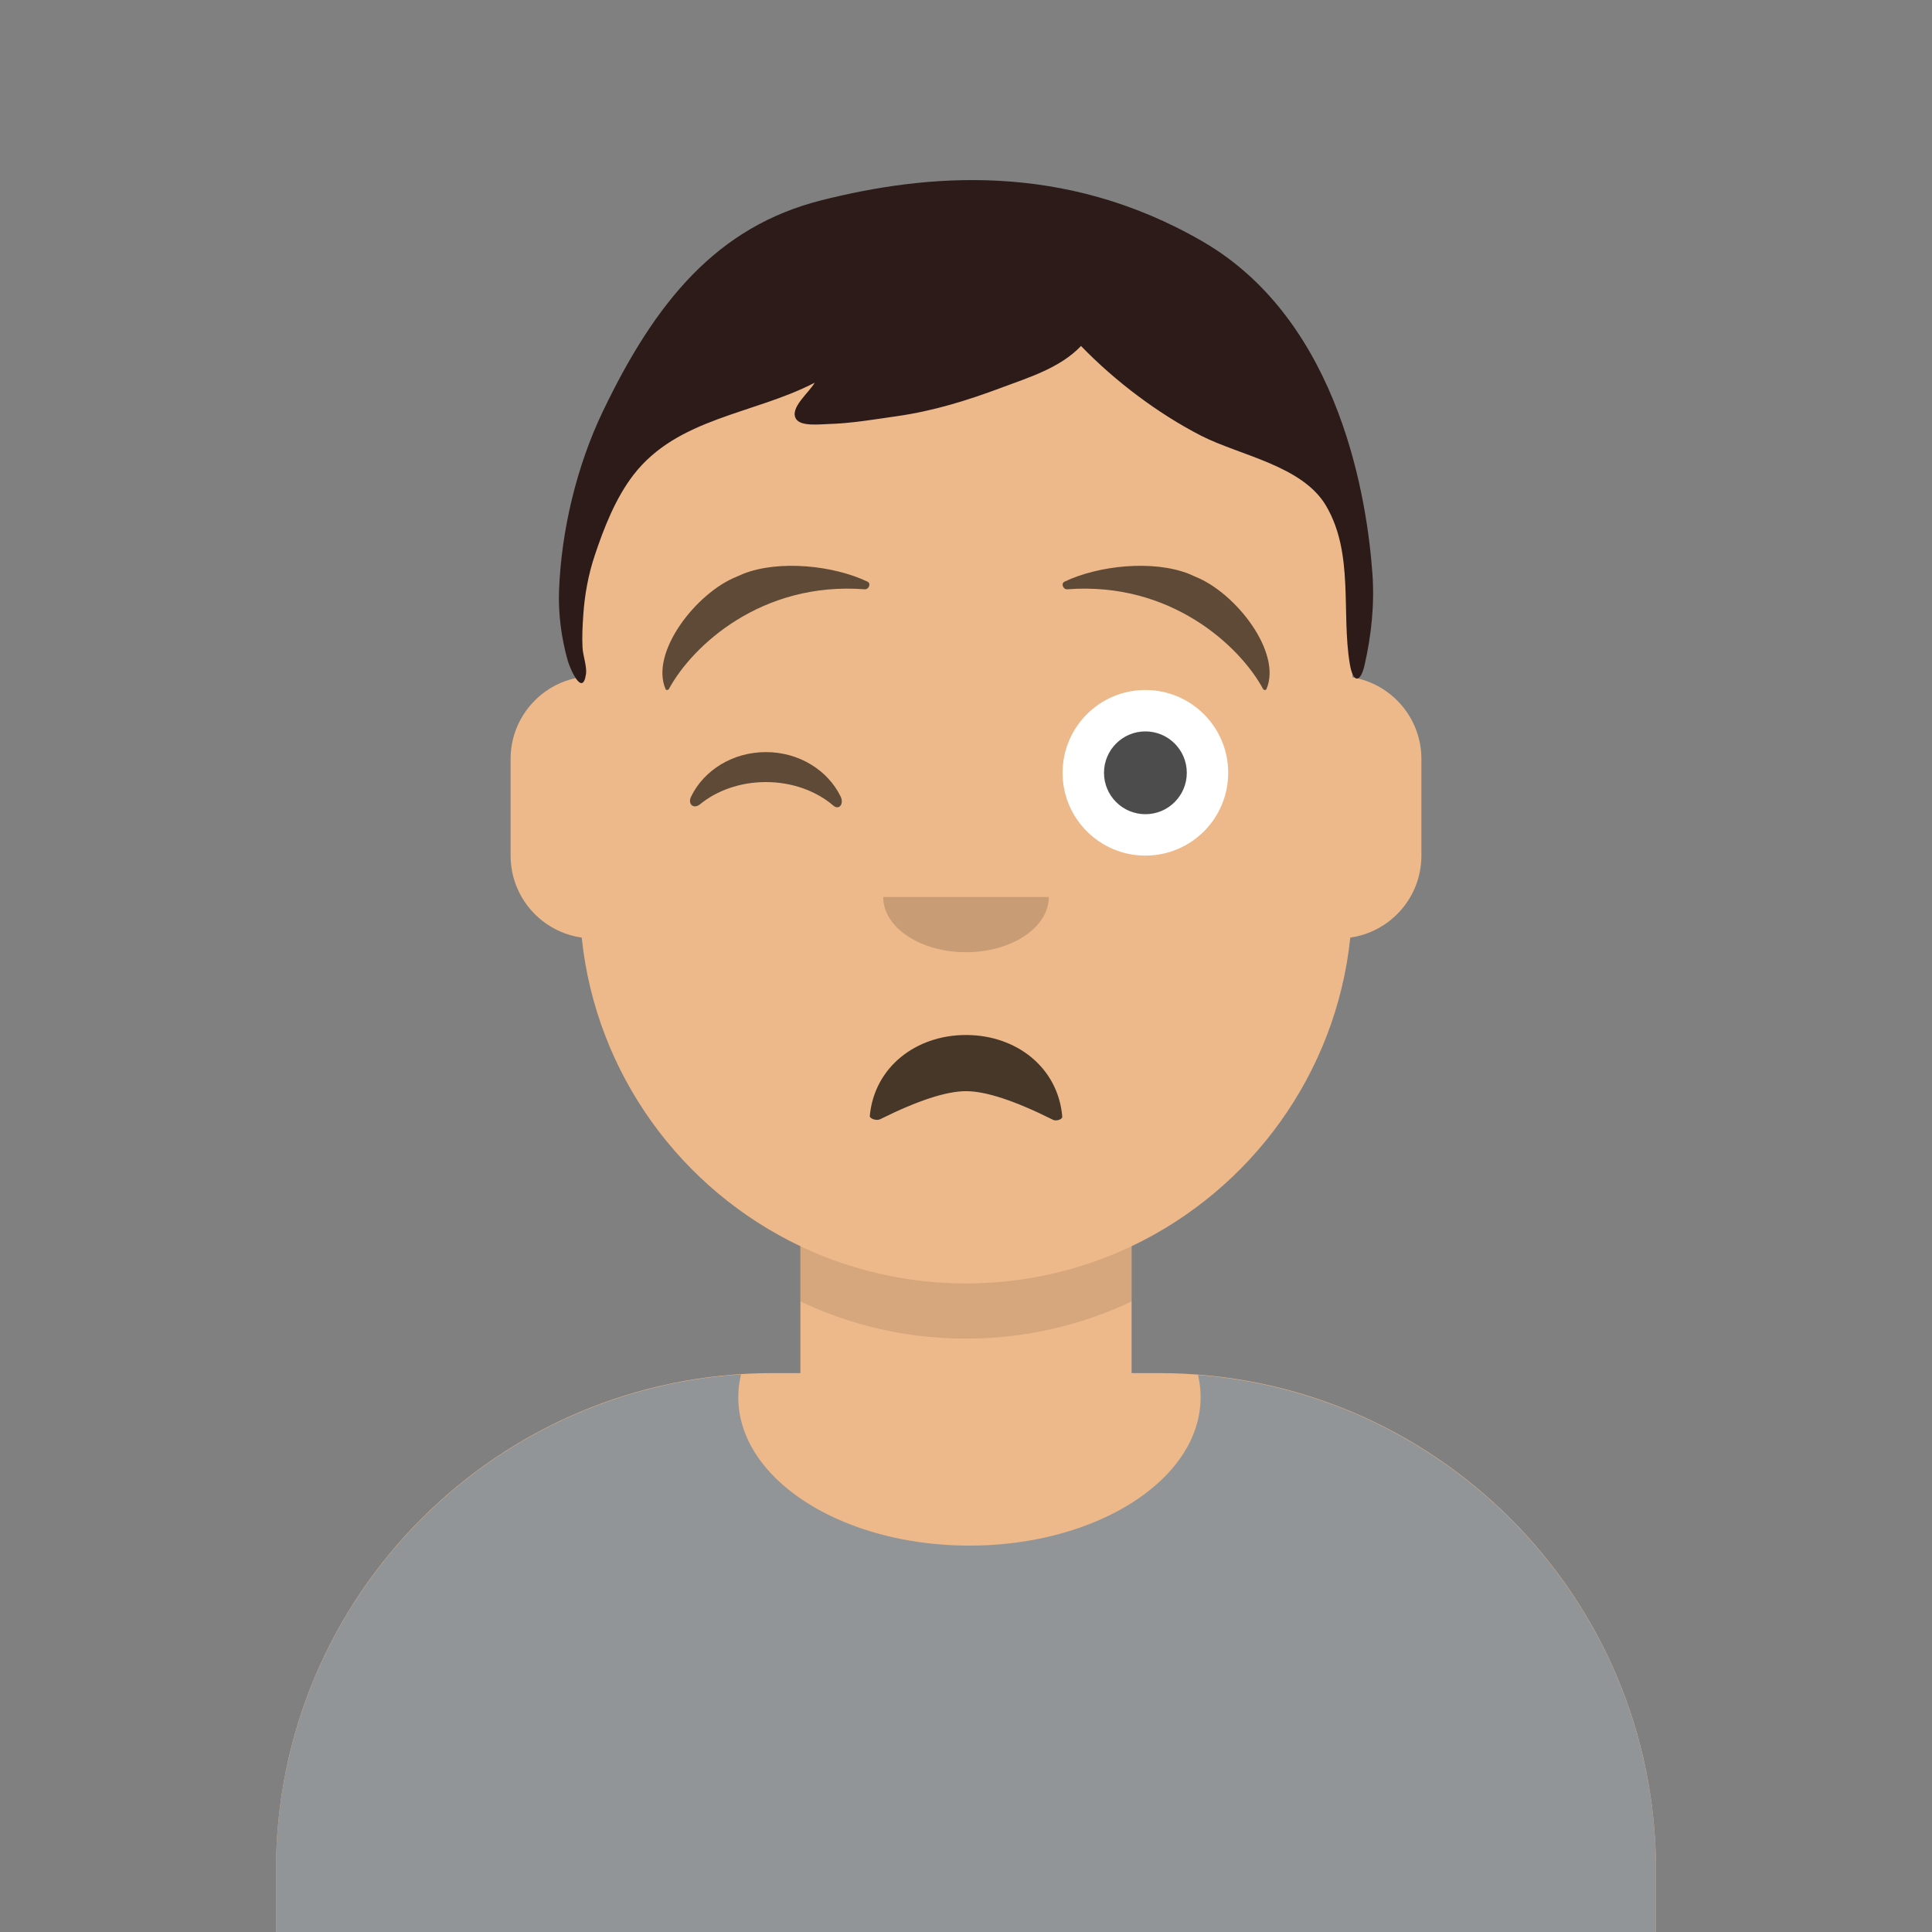 <svg viewBox="0 0 280 280" fill="none" xmlns="http://www.w3.org/2000/svg"><rect x="0" y="0" width="280" height="280" fill="#808080" stroke="none"/><g transform="translate(40, 36)"><path d="M100 0C69.072 0 44 25.072 44 56v6.166c-5.675.952-10 5.888-10 11.834v14c0 6.052 4.48 11.058 10.305 11.881 2.067 19.806 14.458 36.541 31.695 44.73V163h-4c-39.764 0-72 32.236-72 72v9h200v-9c0-39.764-32.236-72-72-72h-4v-18.389c17.237-8.189 29.628-24.924 31.695-44.73C161.52 99.058 166 94.052 166 88V74c0-5.946-4.325-10.882-10-11.834V56c0-30.928-25.072-56-56-56z" fill="#EDB98A"/><path d="M76 144.611v8A55.79 55.79 0 00100 158a55.789 55.789 0 0024-5.389v-8A55.789 55.789 0 01100 150a55.79 55.79 0 01-24-5.389z" fill="#000" fill-opacity=".1"/></g><g transform="translate(8, 170)"><path d="M132.5 54c18.502 0 33.5-9.626 33.5-21.5a14.08 14.08 0 00-.376-3.232C202.76 32.138 232 63.18 232 101.052V110H32v-8.948c0-38.217 29.775-69.48 67.393-71.855A14.108 14.108 0 0099 32.5C99 44.374 113.998 54 132.5 54z" fill="#929598"/><g transform="translate(77, 228)"><path fill-rule="evenodd" clip-rule="evenodd" d="M87.685 13.403c-1.394-6.431-6.21-10.15-12.5-11.586-2.526-.577-10.913-2.387-9.606 2.408.592 2.172.263 3.964-1.554 5.766-1.77 1.755-5.231 2.2-6.952-.011-1.474-1.895.427-4.721-.721-6.567-.446-.717-1.216-1.083-2.028-.732-1.141.494-.534 1.555-1.073 2.318-.849 1.203-1.245.826-2.01-.373-.48-.754-.008-1.575-1.246-1.897-1.433-.372-1.902.828-2.032 1.923-.082.687.322 1.792.336 2.488.027 1.364-.09 3.323-.725 4.529-1.125 2.137-2.704 1.453-4.383.096-1.98-1.602-2.561-3.385-2.178-5.817.459-2.917.292-5.709-3.28-3.884-5.02 2.564-9.68 7.135-12.588 11.919-2.445 4.02-4.37 8.893-2.203 13.473 2.21 4.675 5.862 8.69 10.966 9.884 1.322.308 5.092 1.81 6.345.55 1.947-1.956-2.548-3.782-3.435-4.974-1.258-1.69-2.337-4.915-.956-6.822 1.759-2.427 3.598-1.074 5.044.644 1.136 1.348 2.75 4.826 4.506 2.022 1.21-1.931 1.101-5.102 4.4-3.717 4.715 1.978 4.86 11.112 5.7 15.291.367 1.83 2.035 4.064 3.47 1.525.79-1.395.364-4.421.22-5.863-.296-2.985-1.08-5.92-.11-8.877.562-1.71 2.001-4.16 4.13-2.844 1.725 1.066 1.006 5.816 3.352 5.807 2.067-.007 1.504-3.791 2.604-5.039 1.68-1.904 4.916-.999 5.91 1.249 1.336 3.025-2.203 5.126-2.044 7.785.154 2.591 3.494 1.58 4.89.923 2.872-1.35 5.119-3.853 6.676-6.571 2.407-4.204 4.125-10.222 3.075-15.026" fill="#fff"/></g></g><g transform="translate(86, 134)"><path fill-rule="evenodd" clip-rule="evenodd" d="M40.058 27.723C40.708 20.693 46.702 16 54 16c7.342 0 13.363 4.75 13.953 11.848.03.378-.876.676-1.324.451-5.539-2.772-9.749-4.159-12.63-4.159-2.843 0-6.992 1.356-12.445 4.069-.507.252-1.534-.069-1.496-.486z" fill="#000" fill-opacity=".7"/></g><g transform="translate(112, 122)"><path fill-rule="evenodd" clip-rule="evenodd" d="M16 8c0 4.418 5.373 8 12 8s12-3.582 12-8" fill="#000" fill-opacity=".16"/></g><g transform="translate(84, 90)"><circle cx="82" cy="22" r="12" fill="#fff"/><circle cx="82" cy="22" r="6" fill="#000" fill-opacity=".7"/><path fill-rule="evenodd" clip-rule="evenodd" d="M16.16 25.447C18.007 21.648 22.164 19 26.998 19c4.816 0 8.961 2.63 10.817 6.407.552 1.122-.233 2.04-1.024 1.36-2.451-2.107-5.932-3.423-9.793-3.423-3.74 0-7.124 1.235-9.56 3.228-.891.728-1.818-.014-1.278-1.125z" fill="#000" fill-opacity=".6"/></g><g transform="translate(84, 82)"><path fill-rule="evenodd" clip-rule="evenodd" d="M22.766 1.578l.911-.402C28.92-.905 36.865-.033 41.723 2.299c.567.272.18 1.153-.402 1.108-14.919-1.151-24.963 8.146-28.375 14.44-.101.187-.407.208-.482.034-2.308-5.319 4.45-13.985 10.302-16.303zm66.468 0l-.911-.402C83.08-.905 75.135-.033 70.277 2.299c-.567.272-.18 1.153.402 1.108 14.919-1.151 24.963 8.146 28.375 14.44.101.187.407.208.483.034 2.307-5.319-4.45-13.985-10.303-16.303z" fill="#000" fill-opacity=".6"/></g><g transform="translate(7, 0)"><path fill-rule="evenodd" clip-rule="evenodd" d="M167.309 35.006c-20.188-11.7-40.18-9.784-55.272-5.976-15.092 3.808-24.02 14.621-31.68 30.618-3.761 7.855-5.991 17.143-6.334 25.833-.135 3.412.325 6.934 1.245 10.22.337 1.205 2.155 5.386 2.654 2.008.166-1.125-.442-2.676-.5-3.871-.078-1.569.005-3.157.112-4.723.2-2.928.722-5.8 1.65-8.59 1.328-3.988 3.017-8.312 5.603-11.677 6.401-8.328 17.482-8.802 26.279-13.384-.763 1.405-3.706 3.68-2.687 5.263.705 1.094 3.37.762 4.643.727 3.349-.092 6.713-.674 10.021-1.147 5.213-.745 10.098-2.255 15.004-4.089 4.016-1.502 8.603-2.892 11.622-6.078 4.871 5.048 11.141 9.794 17.401 13.003 5.618 2.88 14.679 4.318 18.113 10.158 4.065 6.914 2.195 15.406 3.436 22.9.472 2.85 1.545 2.786 2.132.237.997-4.33 1.468-8.828 1.151-13.279-.718-10.048-4.405-36.453-24.593-48.153z" fill="#2C1B18"/></g></svg>